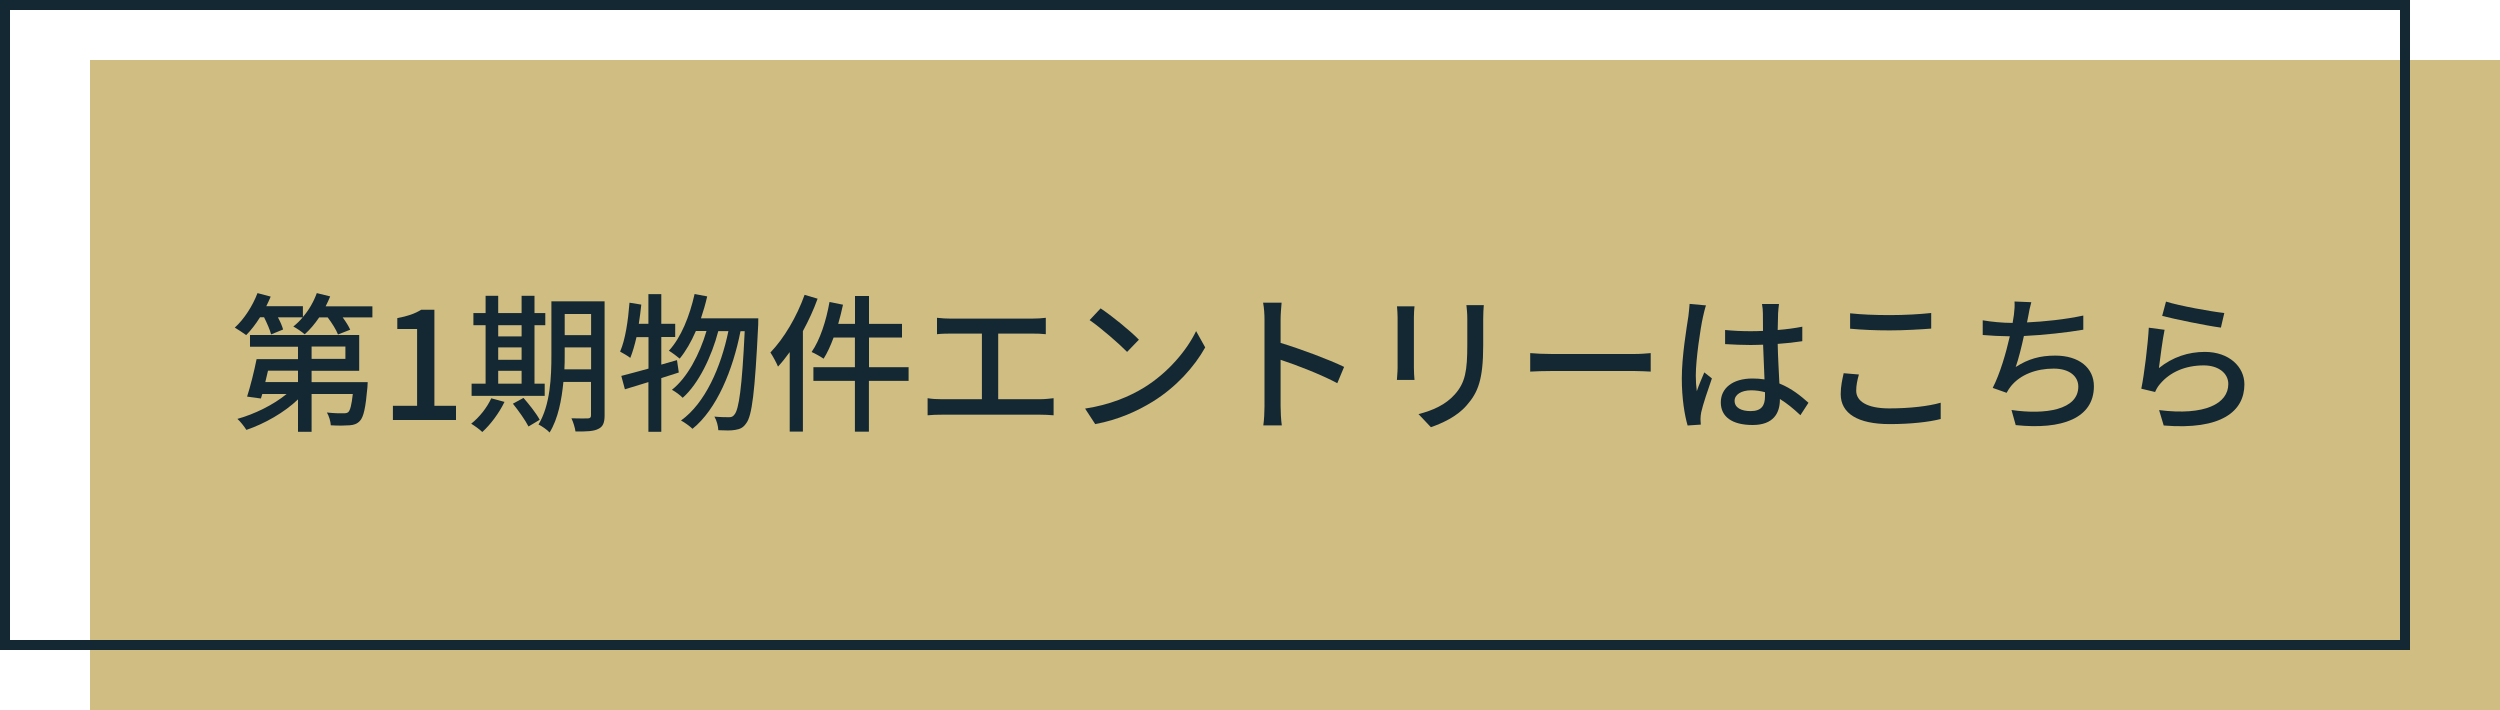 <?xml version="1.0" encoding="UTF-8"?>
<svg id="_レイヤー_2" data-name="レイヤー 2" xmlns="http://www.w3.org/2000/svg" viewBox="0 0 250 71">
  <defs>
    <style>
      .cls-1 {
        fill: rgba(188, 162, 77, .7);
      }

      .cls-2 {
        fill: none;
        stroke: #142833;
      }

      .cls-3 {
        fill: #142833;
      }
    </style>
  </defs>
  <g id="_レイヤー_1-2" data-name="レイヤー 1">
    <rect class="cls-1" x="9" y="6" width="241" height="65"/>
    <rect class="cls-2" x=".5" y=".5" width="240" height="64"/>
    <path class="cls-3" d="M29.8,37.07h-3c-.09.38-.18.76-.27,1.14h3.27v-1.14ZM31.16,34.65v1.24h3.38v-1.24h-3.38ZM31.16,38.21h5.61s-.01.36-.03.54c-.18,2.04-.38,2.95-.75,3.34-.28.3-.6.41-1.03.44-.39.03-1.11.05-1.88,0-.02-.39-.18-.93-.39-1.28.69.08,1.35.09,1.62.08.24,0,.39-.01.52-.12.19-.19.33-.71.45-1.81h-4.12v3.78h-1.36v-3.24c-1.38,1.32-3.34,2.43-5.16,3.05-.21-.33-.6-.84-.9-1.1,1.72-.48,3.61-1.41,4.92-2.49h-2.43l-.14.45-1.38-.19c.32-1,.71-2.53.95-3.75h4.14v-1.24h-4.8v-1.17h10.92v3.58h-4.76v1.14ZM32.57,30.63h4.67v1.11h-2.97c.32.44.6.88.75,1.23l-1.22.48c-.18-.47-.6-1.14-1.03-1.71h-.85c-.45.66-.94,1.24-1.45,1.69-.25-.22-.81-.61-1.14-.78.33-.26.66-.57.94-.92h-2.48c.24.44.43.88.52,1.22l-1.2.49c-.11-.45-.41-1.12-.7-1.71h-.41c-.43.69-.92,1.32-1.38,1.78-.27-.19-.83-.57-1.14-.75.93-.84,1.78-2.16,2.27-3.45l1.32.35c-.14.32-.28.65-.44.96h3.66v1.08c.6-.69,1.08-1.53,1.39-2.39l1.34.33c-.14.33-.28.66-.45.98Z"/>
    <path class="cls-3" d="M39.29,42v-1.42h2.42v-7.68h-1.98v-1.09c1.03-.19,1.77-.45,2.4-.84h1.31v9.61h2.16v1.42h-6.3Z"/>
    <path class="cls-3" d="M49.82,37.08v1.29h2.34v-1.29h-2.34ZM52.16,32.52h-2.34v1.12h2.34v-1.12ZM49.82,34.74v1.24h2.34v-1.24h-2.34ZM54.47,38.37v1.22h-7.31v-1.22h1.4v-5.85h-1.22v-1.21h1.22v-1.73h1.26v1.73h2.34v-1.73h1.29v1.73h1.08v1.21h-1.08v5.85h1.02ZM49.13,39.83l1.32.36c-.54,1.12-1.41,2.28-2.22,3.01-.24-.24-.78-.63-1.11-.83.81-.64,1.58-1.6,2.01-2.55ZM51.29,40.37l1.06-.58c.58.67,1.31,1.59,1.62,2.19l-1.12.67c-.3-.6-.99-1.57-1.56-2.28ZM56.44,36.93h2.67v-2.19h-2.64v.79c0,.44,0,.92-.03,1.4ZM59.11,31.4h-2.64v2.11h2.64v-2.11ZM60.46,30.14v11.4c0,.74-.17,1.14-.63,1.35-.45.24-1.17.27-2.28.26-.05-.36-.23-.98-.41-1.32.71.03,1.46.01,1.65.01.22-.01.31-.08.31-.32v-3.33h-2.76c-.17,1.78-.53,3.69-1.38,5.06-.22-.26-.81-.66-1.11-.8,1.19-1.97,1.29-4.77,1.29-6.92v-5.4h5.31Z"/>
    <path class="cls-3" d="M67.7,36.02l.18,1.23c-.58.19-1.17.38-1.75.56v5.37h-1.29v-4.97l-2.35.72-.36-1.34c.75-.19,1.69-.45,2.72-.73v-3.15h-1.2c-.18.79-.39,1.51-.62,2.08-.22-.18-.74-.48-1.02-.63.53-1.21.8-3.1.94-4.89l1.18.19c-.07.65-.15,1.29-.25,1.92h.96v-2.97h1.29v2.97h1.39v1.32h-1.39v2.76l1.57-.45ZM70.1,31.83h5.73s0,.48-.01.66c-.33,6.74-.62,9.1-1.2,9.84-.31.45-.61.58-1.1.66-.4.08-1.03.06-1.69.03-.01-.4-.16-.97-.39-1.36.63.06,1.19.06,1.47.06.24,0,.39-.06.54-.27.43-.5.75-2.62,1.02-8.33h-.42c-.76,3.87-2.37,7.81-4.8,9.76-.27-.26-.76-.62-1.15-.83,2.41-1.72,3.99-5.31,4.74-8.94h-1.01c-.66,2.52-1.96,5.26-3.56,6.67-.25-.26-.7-.6-1.08-.8,1.54-1.2,2.78-3.57,3.46-5.88h-1.06c-.47,1.08-1.01,2.02-1.62,2.76-.22-.19-.78-.61-1.08-.79,1.22-1.32,2.07-3.45,2.57-5.67l1.26.24c-.17.75-.39,1.49-.62,2.18Z"/>
    <path class="cls-3" d="M80.45,29.48l1.31.39c-.39,1.09-.9,2.19-1.47,3.24v10.05h-1.32v-7.95c-.38.53-.78,1.03-1.17,1.45-.13-.33-.53-1.08-.76-1.41,1.36-1.41,2.64-3.58,3.42-5.77ZM90.86,36.72v1.37h-3.97v5.08h-1.4v-5.08h-4.15v-1.37h4.15v-2.97h-2.13c-.3.81-.63,1.55-1,2.12-.27-.19-.87-.53-1.2-.67.84-1.2,1.46-3.12,1.79-5l1.35.27c-.14.65-.3,1.29-.48,1.92h1.68v-2.79h1.4v2.79h3.3v1.36h-3.3v2.97h3.97Z"/>
    <path class="cls-3" d="M99.82,39.92h4.23c.48,0,.91-.06,1.31-.1v1.71c-.41-.04-.99-.06-1.31-.06h-9.9c-.43,0-.91.01-1.39.06v-1.71c.45.08.96.1,1.39.1h4.04v-6.56h-3.17c-.33,0-.94.01-1.32.06v-1.64c.39.05.97.08,1.32.08h8.21c.47,0,.94-.03,1.35-.08v1.64c-.42-.05-.91-.06-1.35-.06h-3.41v6.56Z"/>
    <path class="cls-3" d="M110.05,30.83c1.06.7,3,2.26,3.84,3.14l-1.18,1.22c-.78-.8-2.64-2.42-3.75-3.18l1.1-1.17ZM108.5,40.86c2.51-.38,4.46-1.22,5.9-2.1,2.42-1.49,4.29-3.74,5.21-5.65l.91,1.63c-1.08,1.94-2.92,3.99-5.26,5.43-1.51.93-3.42,1.81-5.74,2.24l-1.01-1.55Z"/>
    <path class="cls-3" d="M134.41,36.69l-.68,1.63c-1.59-.85-4.02-1.8-5.67-2.34v4.64c0,.47.04,1.38.12,1.92h-1.85c.08-.52.12-1.33.12-1.92v-8.67c0-.48-.04-1.17-.14-1.68h1.85c-.04.49-.1,1.15-.1,1.68v2.34c1.98.6,4.85,1.67,6.35,2.4Z"/>
    <path class="cls-3" d="M139.71,30.63h1.74c-.03.32-.06.69-.06,1.11v5.03c0,.39.03.91.06,1.22h-1.76c.01-.26.07-.78.07-1.22v-5.03c0-.27-.03-.8-.06-1.11ZM146.62,30.51h1.76c-.03.39-.06.84-.06,1.38v2.67c0,3.44-.54,4.71-1.65,5.97-.97,1.14-2.49,1.81-3.58,2.19l-1.24-1.31c1.42-.36,2.71-.93,3.63-1.97,1.05-1.18,1.25-2.35,1.25-4.98v-2.58c0-.54-.05-.99-.09-1.38Z"/>
    <path class="cls-3" d="M153.02,37.16v-1.85c.48.05,1.41.09,2.22.09h8.15c.74,0,1.32-.06,1.68-.09v1.85c-.33-.01-1.01-.06-1.67-.06h-8.16c-.84,0-1.72.03-2.22.06Z"/>
    <path class="cls-3" d="M168.97,30.39l1.63.15c-.1.26-.24.87-.3,1.14-.27,1.2-.72,4.29-.72,5.88,0,.53.03,1.02.1,1.56.21-.62.52-1.34.75-1.88l.76.6c-.39,1.11-.9,2.62-1.07,3.39-.04.19-.07.5-.07.67.01.15.01.38.03.56l-1.32.09c-.3-1.03-.58-2.7-.58-4.71,0-2.22.48-5.04.66-6.23.04-.38.1-.84.12-1.23ZM176.5,39.62v-.4c-.45-.12-.9-.19-1.38-.19-.99,0-1.66.43-1.66,1.05,0,.69.66,1.03,1.6,1.03,1.1,0,1.44-.56,1.44-1.49ZM180.84,40.29l-.8,1.23c-.69-.65-1.36-1.2-2.05-1.62v.05c0,1.38-.66,2.55-2.73,2.55s-3.18-.84-3.18-2.26,1.18-2.39,3.17-2.39c.42,0,.82.03,1.2.09-.04-1.03-.1-2.31-.14-3.47-.42.01-.84.03-1.26.03-.85,0-1.66-.04-2.54-.09v-1.41c.84.08,1.67.12,2.55.12.42,0,.82-.01,1.24-.03,0-.73-.01-1.36-.01-1.74,0-.26-.03-.66-.09-.95h1.7c-.04.3-.07.62-.09.92-.01.38-.03,1-.04,1.68.87-.07,1.7-.18,2.46-.33v1.45c-.76.12-1.6.21-2.46.27.03,1.49.12,2.82.17,3.96,1.23.49,2.16,1.26,2.91,1.93Z"/>
    <path class="cls-3" d="M185.01,32.88v-1.55c1.08.12,2.46.18,3.97.18s3.03-.09,4.14-.21v1.56c-1.02.08-2.74.18-4.12.18-1.53,0-2.8-.06-3.99-.17ZM184.36,37.32l1.53.13c-.16.57-.27,1.08-.27,1.62,0,1.03,1.04,1.77,3.3,1.77,2.04,0,3.95-.22,5.15-.57v1.63c-1.15.3-2.99.51-5.1.51-3.18,0-4.9-1.06-4.9-3,0-.81.17-1.51.3-2.1Z"/>
    <path class="cls-3" d="M208.33,31.55v1.42c-1.62.28-4.01.54-5.94.63-.24,1.1-.54,2.31-.82,3.1,1.26-.81,2.43-1.14,3.96-1.14,2.39,0,3.86,1.24,3.86,3.06,0,3.2-3.18,4.38-7.82,3.89l-.42-1.51c3.36.49,6.68,0,6.68-2.34,0-1.01-.86-1.8-2.46-1.8-1.76,0-3.33.6-4.27,1.75-.17.21-.3.42-.44.67l-1.39-.49c.74-1.44,1.33-3.49,1.71-5.16-.97-.01-1.9-.06-2.71-.13v-1.47c.85.15,2.01.26,2.93.26h.06c.06-.32.1-.59.13-.81.06-.54.09-.9.06-1.33l1.68.07c-.13.45-.23.93-.3,1.36l-.13.66c1.74-.08,3.85-.3,5.65-.69Z"/>
    <path class="cls-3" d="M216.22,31.58l.38-1.42c1.33.42,4.53,1,5.83,1.14l-.34,1.46c-1.46-.19-4.73-.87-5.87-1.17ZM216.46,32.97c-.2.93-.45,2.92-.57,3.84,1.38-1.11,2.94-1.62,4.6-1.62,2.42,0,3.95,1.49,3.95,3.24,0,2.69-2.28,4.6-8.07,4.12l-.46-1.54c4.59.58,6.92-.65,6.92-2.61,0-1.1-1.02-1.86-2.45-1.86-1.85,0-3.38.67-4.38,1.86-.24.28-.38.54-.49.8l-1.38-.33c.29-1.4.66-4.42.75-6.1l1.59.21Z"/>
  </g>
</svg>